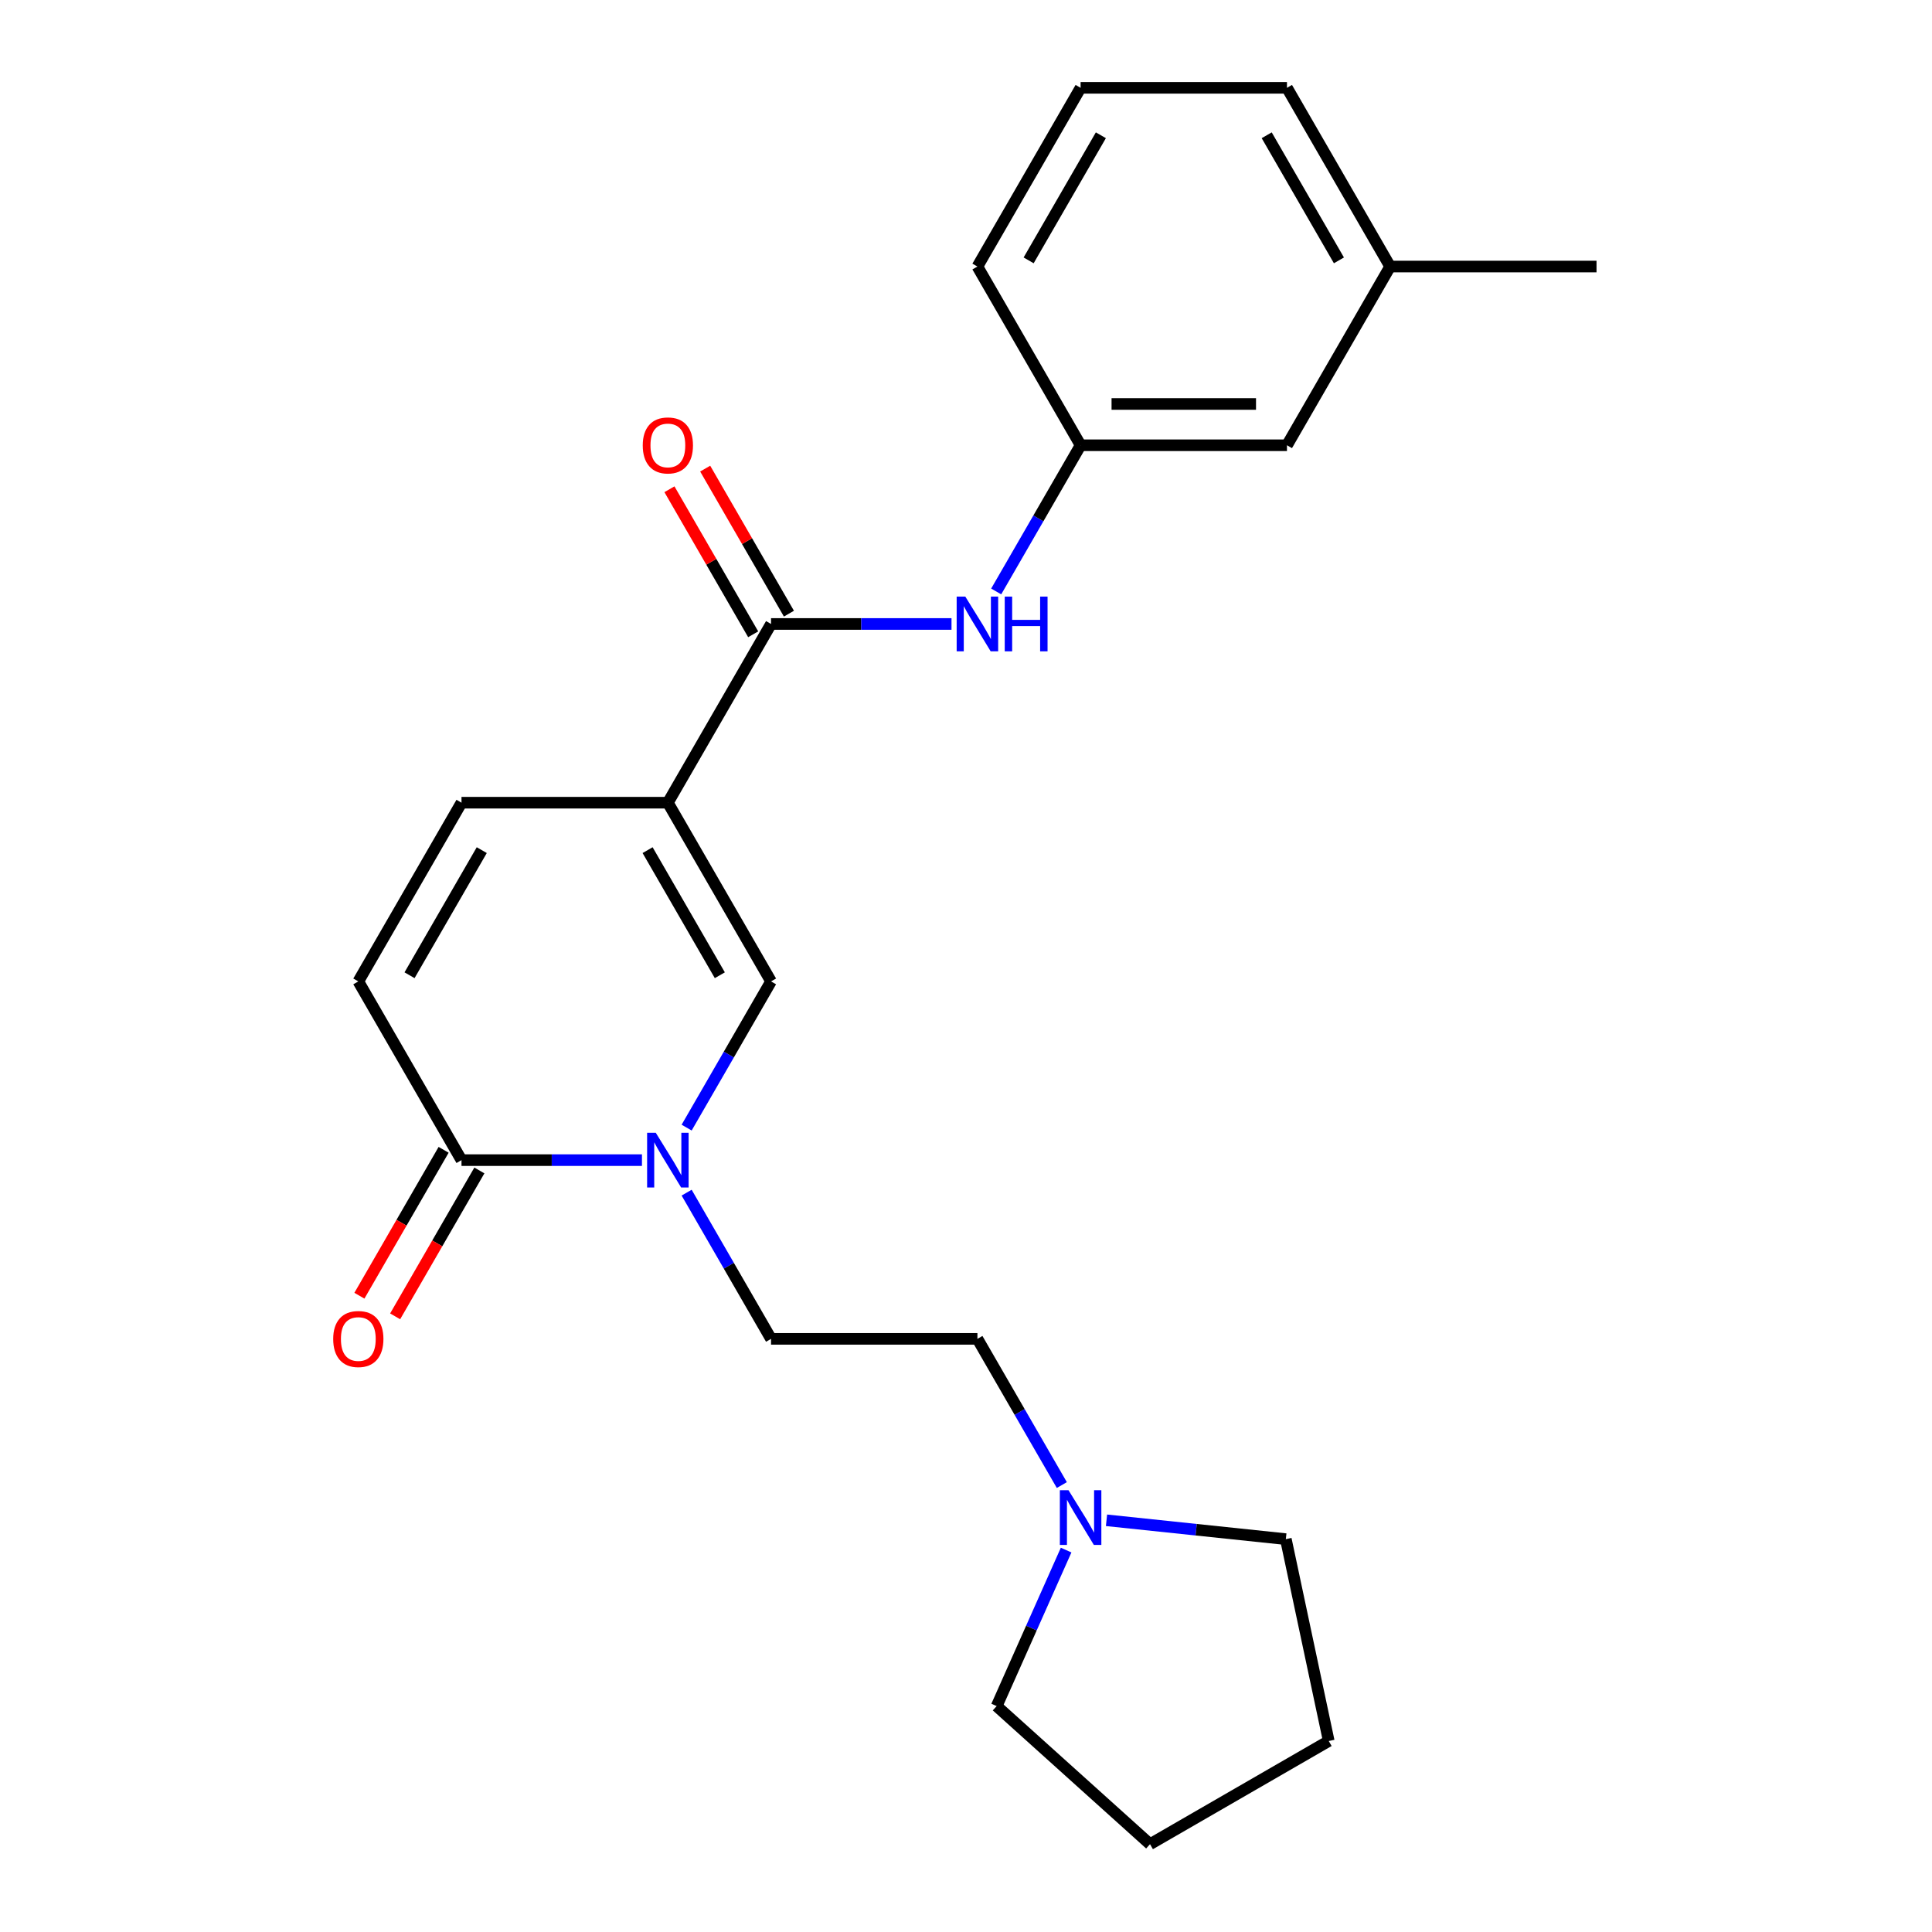 <?xml version='1.0' encoding='iso-8859-1'?>
<svg version='1.1' baseProfile='full'
              xmlns='http://www.w3.org/2000/svg'
                      xmlns:rdkit='http://www.rdkit.org/xml'
                      xmlns:xlink='http://www.w3.org/1999/xlink'
                  xml:space='preserve'
width='1000px' height='1000px' viewBox='0 0 1000 1000'>
<!-- END OF HEADER -->
<rect style='opacity:1.0;fill:#FFFFFF;stroke:none' width='1000' height='1000' x='0' y='0'> </rect>
<path class='bond-1' d='M 345.686,415.473 L 399.094,507.978' style='fill:none;fill-rule:evenodd;stroke:#000000;stroke-width:6px;stroke-linecap:butt;stroke-linejoin:miter;stroke-opacity:1' />
<path class='bond-1' d='M 335.197,440.03 L 372.582,504.784' style='fill:none;fill-rule:evenodd;stroke:#000000;stroke-width:6px;stroke-linecap:butt;stroke-linejoin:miter;stroke-opacity:1' />
<path class='bond-2' d='M 345.686,415.473 L 399.094,322.968' style='fill:none;fill-rule:evenodd;stroke:#000000;stroke-width:6px;stroke-linecap:butt;stroke-linejoin:miter;stroke-opacity:1' />
<path class='bond-4' d='M 345.686,415.473 L 238.871,415.473' style='fill:none;fill-rule:evenodd;stroke:#000000;stroke-width:6px;stroke-linecap:butt;stroke-linejoin:miter;stroke-opacity:1' />
<path class='bond-0' d='M 355.403,583.652 L 377.249,545.815' style='fill:none;fill-rule:evenodd;stroke:#0000FF;stroke-width:6px;stroke-linecap:butt;stroke-linejoin:miter;stroke-opacity:1' />
<path class='bond-0' d='M 377.249,545.815 L 399.094,507.978' style='fill:none;fill-rule:evenodd;stroke:#000000;stroke-width:6px;stroke-linecap:butt;stroke-linejoin:miter;stroke-opacity:1' />
<path class='bond-8' d='M 355.403,617.313 L 377.249,655.15' style='fill:none;fill-rule:evenodd;stroke:#0000FF;stroke-width:6px;stroke-linecap:butt;stroke-linejoin:miter;stroke-opacity:1' />
<path class='bond-8' d='M 377.249,655.15 L 399.094,692.987' style='fill:none;fill-rule:evenodd;stroke:#000000;stroke-width:6px;stroke-linecap:butt;stroke-linejoin:miter;stroke-opacity:1' />
<path class='bond-23' d='M 332.276,600.482 L 285.574,600.482' style='fill:none;fill-rule:evenodd;stroke:#0000FF;stroke-width:6px;stroke-linecap:butt;stroke-linejoin:miter;stroke-opacity:1' />
<path class='bond-23' d='M 285.574,600.482 L 238.871,600.482' style='fill:none;fill-rule:evenodd;stroke:#000000;stroke-width:6px;stroke-linecap:butt;stroke-linejoin:miter;stroke-opacity:1' />
<path class='bond-6' d='M 399.094,322.968 L 445.796,322.968' style='fill:none;fill-rule:evenodd;stroke:#000000;stroke-width:6px;stroke-linecap:butt;stroke-linejoin:miter;stroke-opacity:1' />
<path class='bond-6' d='M 445.796,322.968 L 492.499,322.968' style='fill:none;fill-rule:evenodd;stroke:#0000FF;stroke-width:6px;stroke-linecap:butt;stroke-linejoin:miter;stroke-opacity:1' />
<path class='bond-9' d='M 408.344,317.628 L 386.672,280.091' style='fill:none;fill-rule:evenodd;stroke:#000000;stroke-width:6px;stroke-linecap:butt;stroke-linejoin:miter;stroke-opacity:1' />
<path class='bond-9' d='M 386.672,280.091 L 365,242.553' style='fill:none;fill-rule:evenodd;stroke:#FF0000;stroke-width:6px;stroke-linecap:butt;stroke-linejoin:miter;stroke-opacity:1' />
<path class='bond-9' d='M 389.843,328.309 L 368.171,290.772' style='fill:none;fill-rule:evenodd;stroke:#000000;stroke-width:6px;stroke-linecap:butt;stroke-linejoin:miter;stroke-opacity:1' />
<path class='bond-9' d='M 368.171,290.772 L 346.499,253.235' style='fill:none;fill-rule:evenodd;stroke:#FF0000;stroke-width:6px;stroke-linecap:butt;stroke-linejoin:miter;stroke-opacity:1' />
<path class='bond-3' d='M 238.871,600.482 L 185.464,507.978' style='fill:none;fill-rule:evenodd;stroke:#000000;stroke-width:6px;stroke-linecap:butt;stroke-linejoin:miter;stroke-opacity:1' />
<path class='bond-10' d='M 229.621,595.142 L 207.822,632.899' style='fill:none;fill-rule:evenodd;stroke:#000000;stroke-width:6px;stroke-linecap:butt;stroke-linejoin:miter;stroke-opacity:1' />
<path class='bond-10' d='M 207.822,632.899 L 186.023,670.656' style='fill:none;fill-rule:evenodd;stroke:#FF0000;stroke-width:6px;stroke-linecap:butt;stroke-linejoin:miter;stroke-opacity:1' />
<path class='bond-10' d='M 248.122,605.823 L 226.323,643.58' style='fill:none;fill-rule:evenodd;stroke:#000000;stroke-width:6px;stroke-linecap:butt;stroke-linejoin:miter;stroke-opacity:1' />
<path class='bond-10' d='M 226.323,643.58 L 204.523,681.337' style='fill:none;fill-rule:evenodd;stroke:#FF0000;stroke-width:6px;stroke-linecap:butt;stroke-linejoin:miter;stroke-opacity:1' />
<path class='bond-5' d='M 238.871,415.473 L 185.464,507.978' style='fill:none;fill-rule:evenodd;stroke:#000000;stroke-width:6px;stroke-linecap:butt;stroke-linejoin:miter;stroke-opacity:1' />
<path class='bond-5' d='M 249.361,440.03 L 211.976,504.784' style='fill:none;fill-rule:evenodd;stroke:#000000;stroke-width:6px;stroke-linecap:butt;stroke-linejoin:miter;stroke-opacity:1' />
<path class='bond-11' d='M 515.626,306.138 L 537.471,268.301' style='fill:none;fill-rule:evenodd;stroke:#0000FF;stroke-width:6px;stroke-linecap:butt;stroke-linejoin:miter;stroke-opacity:1' />
<path class='bond-11' d='M 537.471,268.301 L 559.317,230.464' style='fill:none;fill-rule:evenodd;stroke:#000000;stroke-width:6px;stroke-linecap:butt;stroke-linejoin:miter;stroke-opacity:1' />
<path class='bond-7' d='M 549.6,768.661 L 527.754,730.824' style='fill:none;fill-rule:evenodd;stroke:#0000FF;stroke-width:6px;stroke-linecap:butt;stroke-linejoin:miter;stroke-opacity:1' />
<path class='bond-7' d='M 527.754,730.824 L 505.909,692.987' style='fill:none;fill-rule:evenodd;stroke:#000000;stroke-width:6px;stroke-linecap:butt;stroke-linejoin:miter;stroke-opacity:1' />
<path class='bond-15' d='M 572.727,786.901 L 619.137,791.779' style='fill:none;fill-rule:evenodd;stroke:#0000FF;stroke-width:6px;stroke-linecap:butt;stroke-linejoin:miter;stroke-opacity:1' />
<path class='bond-15' d='M 619.137,791.779 L 665.547,796.657' style='fill:none;fill-rule:evenodd;stroke:#000000;stroke-width:6px;stroke-linecap:butt;stroke-linejoin:miter;stroke-opacity:1' />
<path class='bond-16' d='M 551.823,802.322 L 533.847,842.697' style='fill:none;fill-rule:evenodd;stroke:#0000FF;stroke-width:6px;stroke-linecap:butt;stroke-linejoin:miter;stroke-opacity:1' />
<path class='bond-16' d='M 533.847,842.697 L 515.871,883.072' style='fill:none;fill-rule:evenodd;stroke:#000000;stroke-width:6px;stroke-linecap:butt;stroke-linejoin:miter;stroke-opacity:1' />
<path class='bond-12' d='M 399.094,692.987 L 505.909,692.987' style='fill:none;fill-rule:evenodd;stroke:#000000;stroke-width:6px;stroke-linecap:butt;stroke-linejoin:miter;stroke-opacity:1' />
<path class='bond-13' d='M 559.317,230.464 L 666.132,230.464' style='fill:none;fill-rule:evenodd;stroke:#000000;stroke-width:6px;stroke-linecap:butt;stroke-linejoin:miter;stroke-opacity:1' />
<path class='bond-13' d='M 575.339,209.101 L 650.11,209.101' style='fill:none;fill-rule:evenodd;stroke:#000000;stroke-width:6px;stroke-linecap:butt;stroke-linejoin:miter;stroke-opacity:1' />
<path class='bond-18' d='M 559.317,230.464 L 505.909,137.959' style='fill:none;fill-rule:evenodd;stroke:#000000;stroke-width:6px;stroke-linecap:butt;stroke-linejoin:miter;stroke-opacity:1' />
<path class='bond-14' d='M 666.132,230.464 L 719.539,137.959' style='fill:none;fill-rule:evenodd;stroke:#000000;stroke-width:6px;stroke-linecap:butt;stroke-linejoin:miter;stroke-opacity:1' />
<path class='bond-20' d='M 719.539,137.959 L 826.355,137.959' style='fill:none;fill-rule:evenodd;stroke:#000000;stroke-width:6px;stroke-linecap:butt;stroke-linejoin:miter;stroke-opacity:1' />
<path class='bond-24' d='M 719.539,137.959 L 666.132,45.455' style='fill:none;fill-rule:evenodd;stroke:#000000;stroke-width:6px;stroke-linecap:butt;stroke-linejoin:miter;stroke-opacity:1' />
<path class='bond-24' d='M 693.027,134.765 L 655.642,70.012' style='fill:none;fill-rule:evenodd;stroke:#000000;stroke-width:6px;stroke-linecap:butt;stroke-linejoin:miter;stroke-opacity:1' />
<path class='bond-22' d='M 665.547,796.657 L 687.755,901.138' style='fill:none;fill-rule:evenodd;stroke:#000000;stroke-width:6px;stroke-linecap:butt;stroke-linejoin:miter;stroke-opacity:1' />
<path class='bond-21' d='M 515.871,883.072 L 595.25,954.545' style='fill:none;fill-rule:evenodd;stroke:#000000;stroke-width:6px;stroke-linecap:butt;stroke-linejoin:miter;stroke-opacity:1' />
<path class='bond-17' d='M 559.317,45.455 L 505.909,137.959' style='fill:none;fill-rule:evenodd;stroke:#000000;stroke-width:6px;stroke-linecap:butt;stroke-linejoin:miter;stroke-opacity:1' />
<path class='bond-17' d='M 569.806,70.012 L 532.421,134.765' style='fill:none;fill-rule:evenodd;stroke:#000000;stroke-width:6px;stroke-linecap:butt;stroke-linejoin:miter;stroke-opacity:1' />
<path class='bond-19' d='M 559.317,45.455 L 666.132,45.455' style='fill:none;fill-rule:evenodd;stroke:#000000;stroke-width:6px;stroke-linecap:butt;stroke-linejoin:miter;stroke-opacity:1' />
<path class='bond-25' d='M 595.25,954.545 L 687.755,901.138' style='fill:none;fill-rule:evenodd;stroke:#000000;stroke-width:6px;stroke-linecap:butt;stroke-linejoin:miter;stroke-opacity:1' />
<path  class='atom-1' d='M 339.426 586.322
L 348.706 601.322
Q 349.626 602.802, 351.106 605.482
Q 352.586 608.162, 352.666 608.322
L 352.666 586.322
L 356.426 586.322
L 356.426 614.642
L 352.546 614.642
L 342.586 598.242
Q 341.426 596.322, 340.186 594.122
Q 338.986 591.922, 338.626 591.242
L 338.626 614.642
L 334.946 614.642
L 334.946 586.322
L 339.426 586.322
' fill='#0000FF'/>
<path  class='atom-7' d='M 499.649 308.808
L 508.929 323.808
Q 509.849 325.288, 511.329 327.968
Q 512.809 330.648, 512.889 330.808
L 512.889 308.808
L 516.649 308.808
L 516.649 337.128
L 512.769 337.128
L 502.809 320.728
Q 501.649 318.808, 500.409 316.608
Q 499.209 314.408, 498.849 313.728
L 498.849 337.128
L 495.169 337.128
L 495.169 308.808
L 499.649 308.808
' fill='#0000FF'/>
<path  class='atom-7' d='M 520.049 308.808
L 523.889 308.808
L 523.889 320.848
L 538.369 320.848
L 538.369 308.808
L 542.209 308.808
L 542.209 337.128
L 538.369 337.128
L 538.369 324.048
L 523.889 324.048
L 523.889 337.128
L 520.049 337.128
L 520.049 308.808
' fill='#0000FF'/>
<path  class='atom-8' d='M 553.057 771.332
L 562.337 786.332
Q 563.257 787.812, 564.737 790.492
Q 566.217 793.172, 566.297 793.332
L 566.297 771.332
L 570.057 771.332
L 570.057 799.652
L 566.177 799.652
L 556.217 783.252
Q 555.057 781.332, 553.817 779.132
Q 552.617 776.932, 552.257 776.252
L 552.257 799.652
L 548.577 799.652
L 548.577 771.332
L 553.057 771.332
' fill='#0000FF'/>
<path  class='atom-10' d='M 332.686 230.544
Q 332.686 223.744, 336.046 219.944
Q 339.406 216.144, 345.686 216.144
Q 351.966 216.144, 355.326 219.944
Q 358.686 223.744, 358.686 230.544
Q 358.686 237.424, 355.286 241.344
Q 351.886 245.224, 345.686 245.224
Q 339.446 245.224, 336.046 241.344
Q 332.686 237.464, 332.686 230.544
M 345.686 242.024
Q 350.006 242.024, 352.326 239.144
Q 354.686 236.224, 354.686 230.544
Q 354.686 224.984, 352.326 222.184
Q 350.006 219.344, 345.686 219.344
Q 341.366 219.344, 339.006 222.144
Q 336.686 224.944, 336.686 230.544
Q 336.686 236.264, 339.006 239.144
Q 341.366 242.024, 345.686 242.024
' fill='#FF0000'/>
<path  class='atom-11' d='M 172.464 693.067
Q 172.464 686.267, 175.824 682.467
Q 179.184 678.667, 185.464 678.667
Q 191.744 678.667, 195.104 682.467
Q 198.464 686.267, 198.464 693.067
Q 198.464 699.947, 195.064 703.867
Q 191.664 707.747, 185.464 707.747
Q 179.224 707.747, 175.824 703.867
Q 172.464 699.987, 172.464 693.067
M 185.464 704.547
Q 189.784 704.547, 192.104 701.667
Q 194.464 698.747, 194.464 693.067
Q 194.464 687.507, 192.104 684.707
Q 189.784 681.867, 185.464 681.867
Q 181.144 681.867, 178.784 684.667
Q 176.464 687.467, 176.464 693.067
Q 176.464 698.787, 178.784 701.667
Q 181.144 704.547, 185.464 704.547
' fill='#FF0000'/>
</svg>
